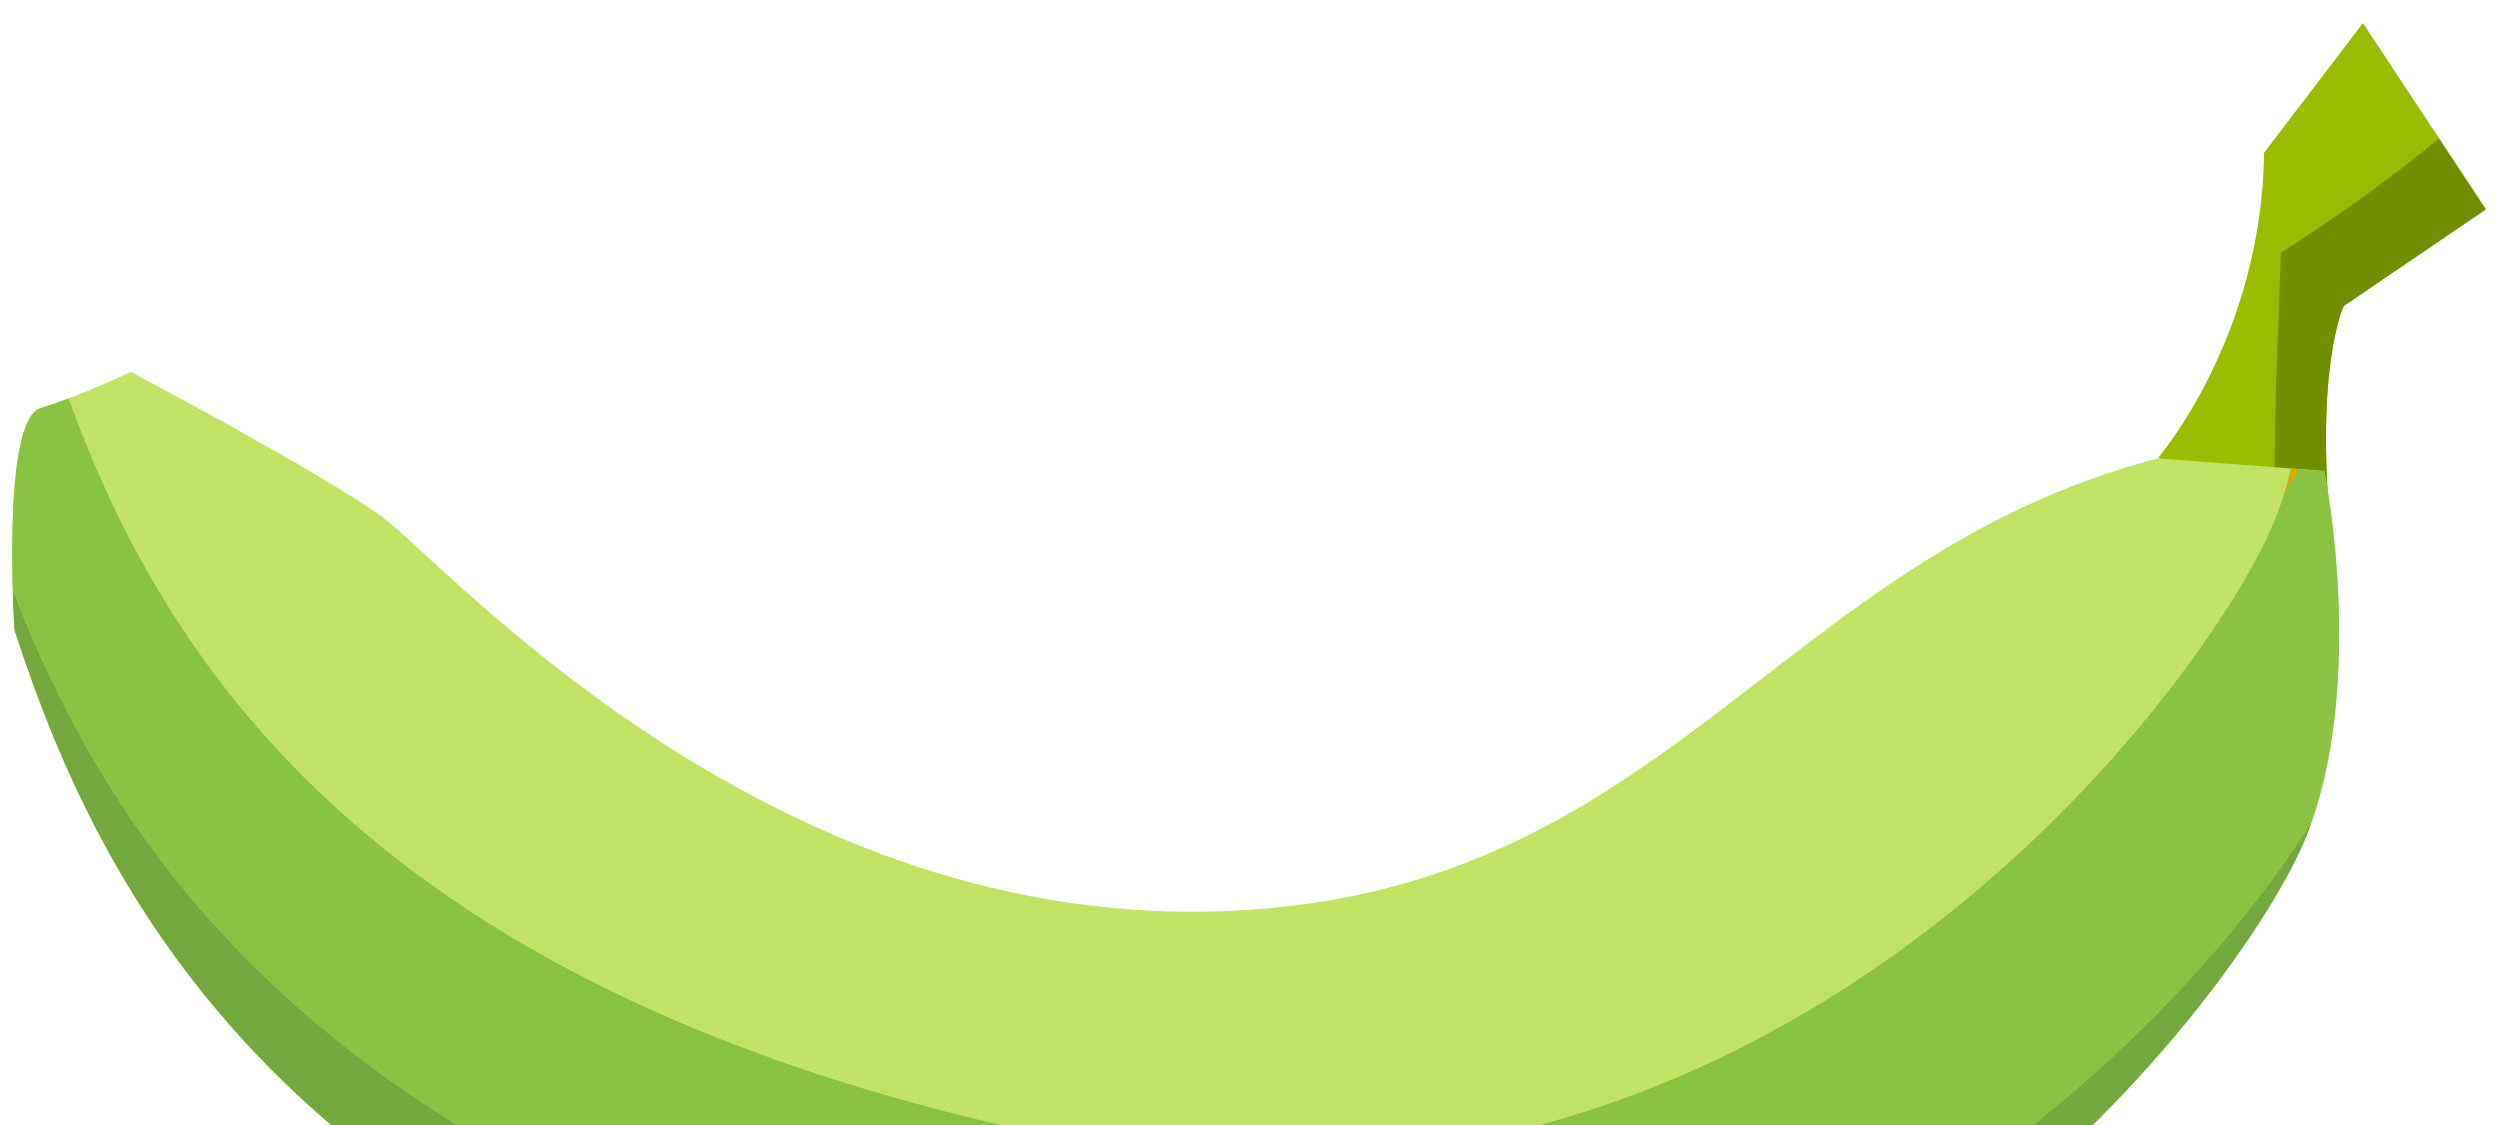 <svg width="742" height="334" viewBox="0 0 742 334" fill="none" xmlns="http://www.w3.org/2000/svg">
<g clip-path="url(#clip0_2073_135)">
<path d="M640.517 135.909C640.517 135.909 671.388 99.961 671.964 45.371L701.311 6.848L737.779 62.052L695.596 90.746C695.596 90.746 686.306 110.278 692.45 164.368L640.545 135.892L640.517 135.909Z" fill="#9ABC00"/>
<path d="M695.612 90.856L737.795 62.163L723.871 41.096C708.984 53.454 693.206 64.598 676.938 75.028C676.206 101.753 674.444 128.42 675.392 155.136L692.438 164.494C686.323 110.388 695.584 90.873 695.584 90.873L695.612 90.856Z" fill="#718D00"/>
<path d="M4.282 186.986C4.282 186.986 0.238 124.658 12.049 121.102C23.889 117.53 38.796 110.383 38.796 110.383C38.796 110.383 94.84 139.925 113.324 153.367C131.809 166.809 225.317 273.713 359.562 270.546C493.806 267.379 525.754 166.032 640.489 136.038L689.843 139.798C689.843 139.798 702.631 202.147 684.597 247.924C666.562 293.702 533.168 476.582 311.059 428.989C88.951 381.396 31.461 270.478 4.282 186.986Z" fill="#C0E364"/>
<path d="M689.83 139.836L680.044 139.073C678.788 144.061 677.288 148.959 675.449 153.668C657.58 199.465 526.481 382.94 310.491 336.922C112.14 294.658 49.346 198.168 20.335 118.269C17.575 119.325 14.736 120.311 12.065 121.124C0.225 124.696 4.298 187.007 4.298 187.007C31.476 270.499 88.966 381.418 311.075 429.01C533.183 476.603 666.561 293.694 684.612 247.945C702.647 202.168 689.858 139.82 689.858 139.82L689.83 139.836Z" fill="#8AC342"/>
<path d="M682.159 139.172L680.083 139.027C679.422 141.597 678.716 144.155 677.919 146.688C679.498 144.049 680.92 141.538 682.175 139.201L682.159 139.172Z" fill="#E2A700"/>
<path opacity="0.2" d="M314.427 401.361C102.245 355.64 35.218 256.527 3.817 175.473C4.011 182.31 4.325 186.967 4.325 186.967C31.504 270.459 88.993 381.377 311.102 428.969C533.211 476.562 666.589 293.653 684.64 247.904C685.132 246.699 685.578 245.481 685.979 244.252C645.525 308.578 516.061 444.801 314.427 401.361V401.361Z" fill="#193E2F"/>
</g>
<defs>
<clipPath id="clip0_2073_135">
<rect width="742" height="334" fill="white"/>
</clipPath>
</defs>
</svg>
